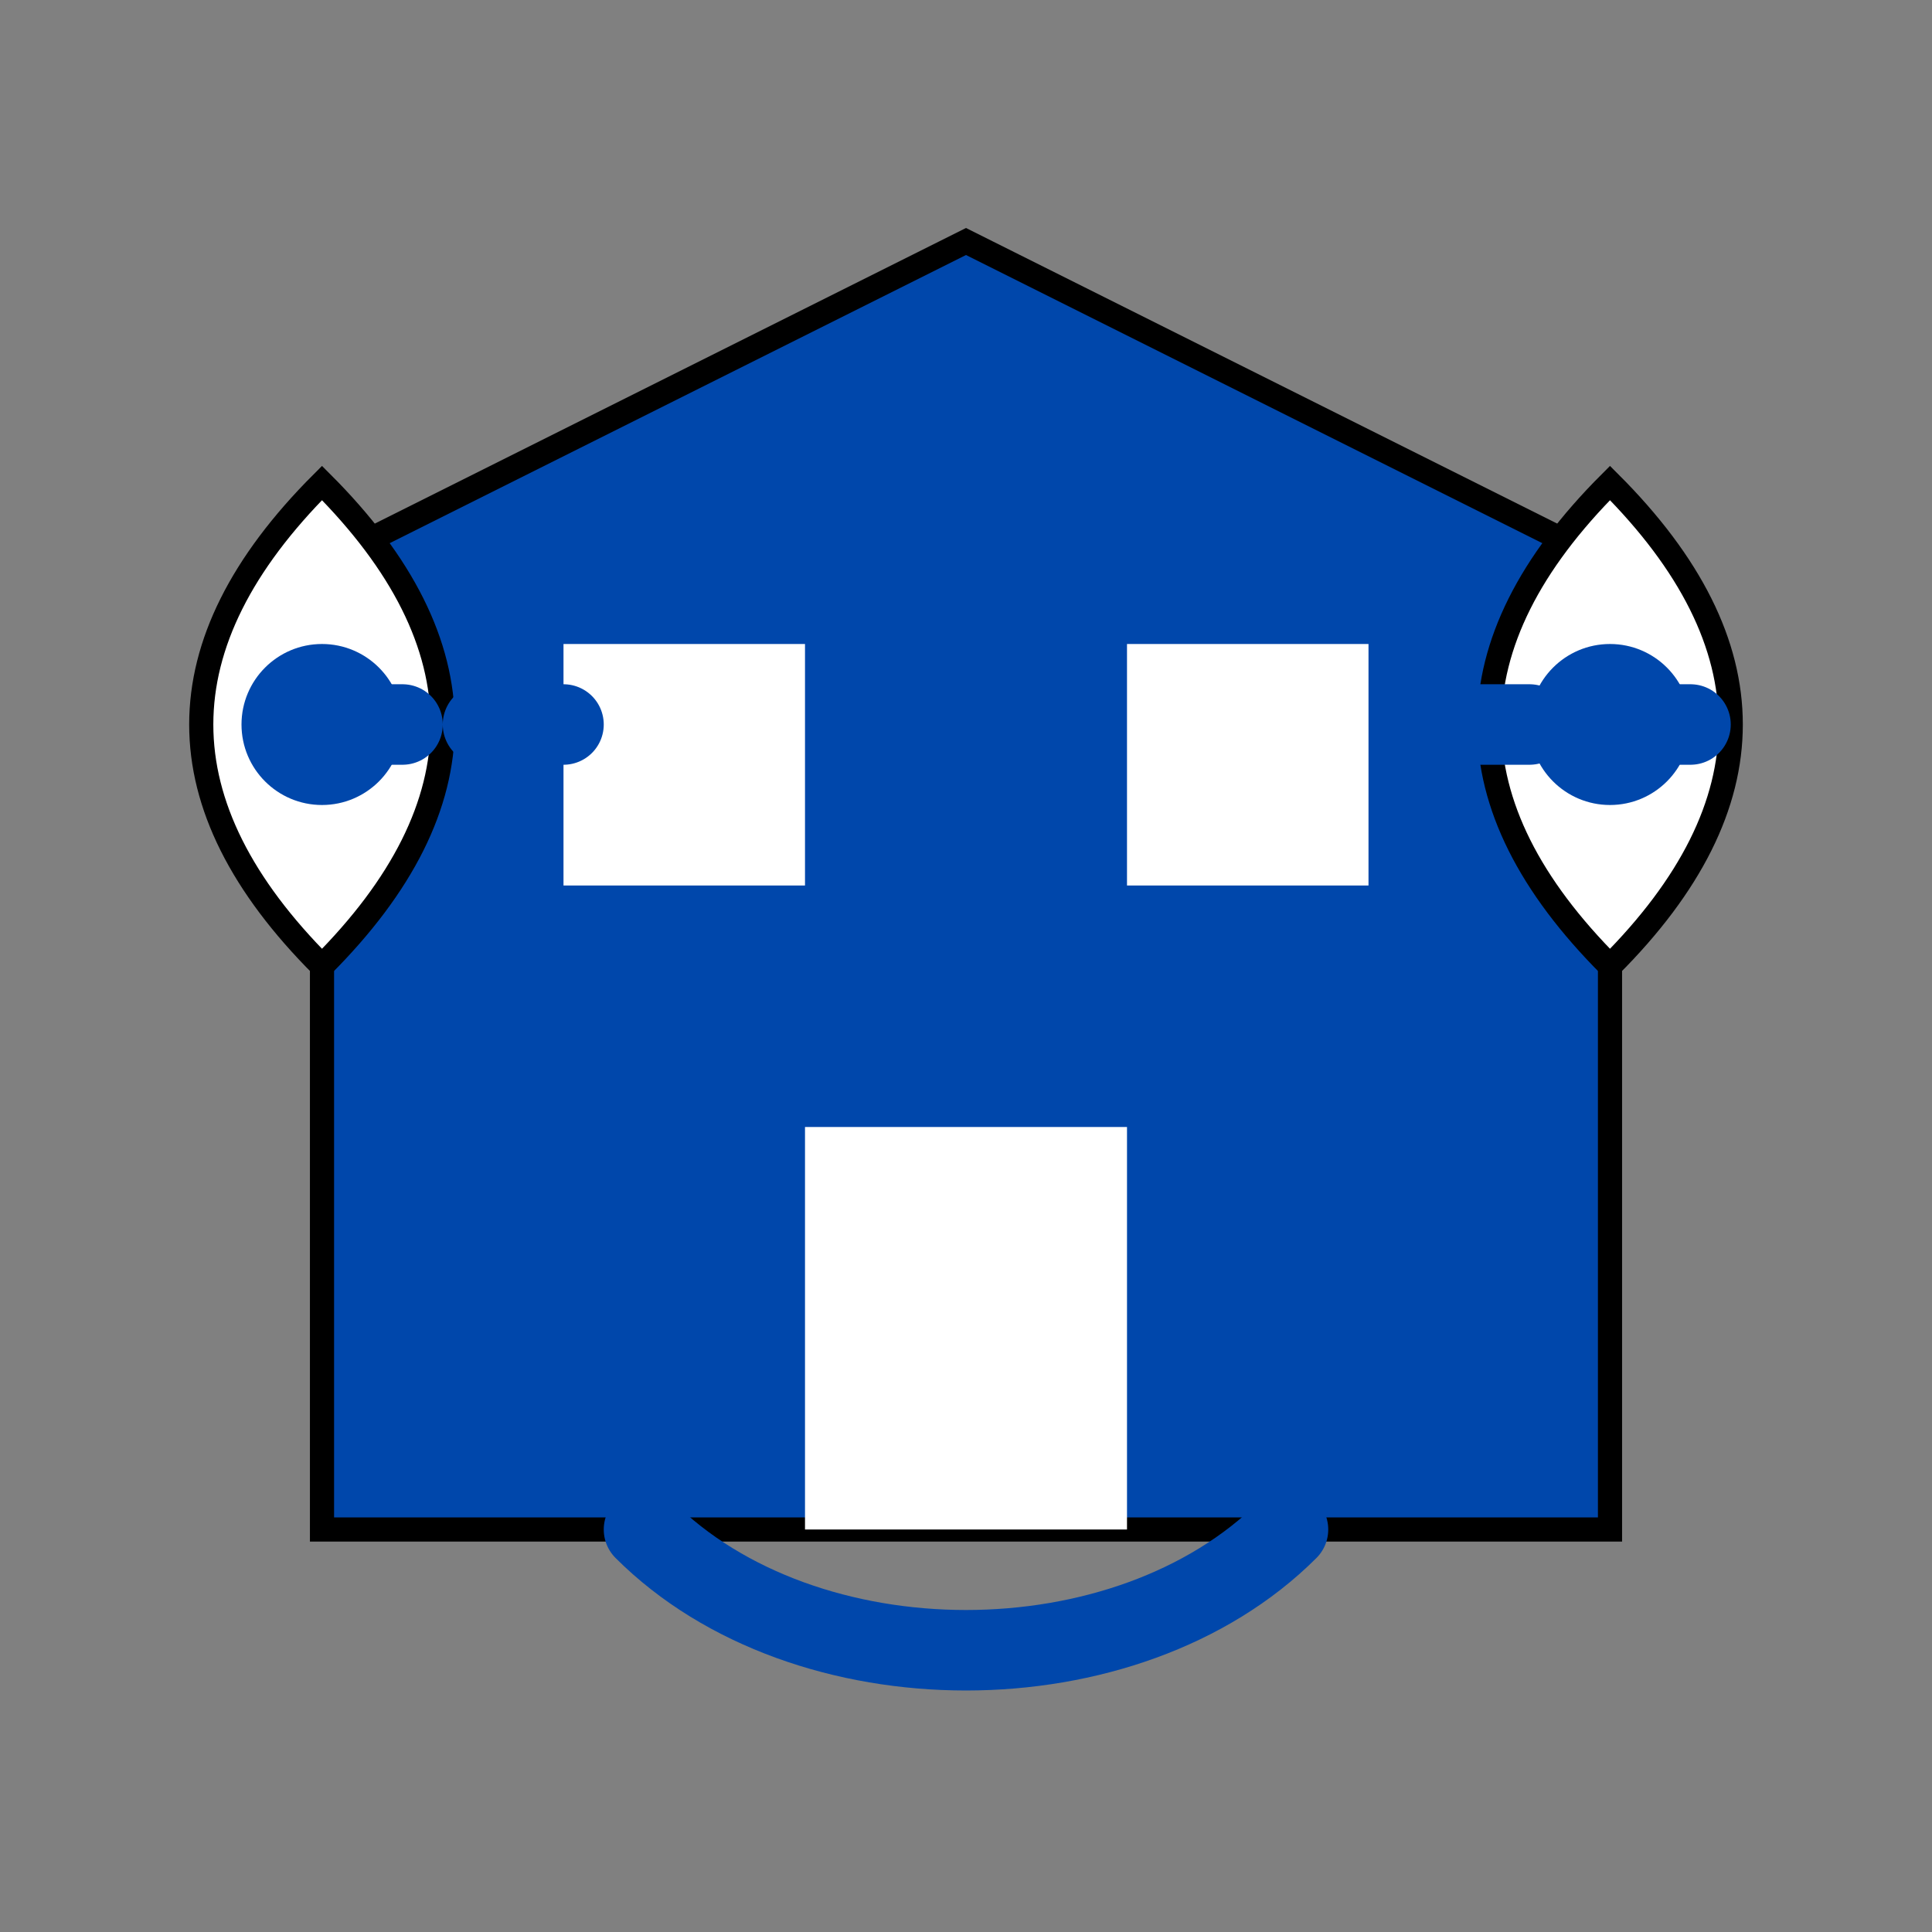 <svg xmlns="http://www.w3.org/2000/svg" viewBox="0 0 24 24">
  <rect x="0" y="0" width="24" height="24" fill="#808080" stroke="none"/>
  <!-- Central Building (School) -->
  <path d="M12 3l8 4v12H4V7l8-4z" 
        fill="#0047AB" 
        stroke="#000000" 
        stroke-width="0.3"/>
  
  <!-- Door -->
  <rect x="10" y="14" width="4" height="5" 
        fill="#FFFFFF"/>
  
  <!-- Windows -->
  <rect x="7" y="8" width="3" height="3" fill="#FFFFFF"/>
  <rect x="14" y="8" width="3" height="3" fill="#FFFFFF"/>
  
  <!-- Reaching Arms/Community Links -->
  <path d="M4 12c-2-2-2-4 0-6 2 2 2 4 0 6z" 
        fill="#FFFFFF" 
        stroke="#000000" 
        stroke-width="0.3"/>
  <path d="M20 12c2-2 2-4 0-6-2 2-2 4 0 6z" 
        fill="#FFFFFF" 
        stroke="#000000" 
        stroke-width="0.3"/>
  
  <!-- Connection Lines -->
  <path d="M4 9h3m14 0h-3" 
        stroke="#0047AB" 
        stroke-width="1" 
        stroke-linecap="round" 
        stroke-dasharray="1,1"/>
  
  <!-- People Symbols -->
  <circle cx="4" cy="9" r="1" fill="#0047AB"/>
  <circle cx="20" cy="9" r="1" fill="#0047AB"/>
  
  <!-- Supporting Hands -->
  <path d="M8 19c2 2 6 2 8 0" 
        fill="none"
        stroke="#0047AB" 
        stroke-width="1" 
        stroke-linecap="round"/>
</svg>